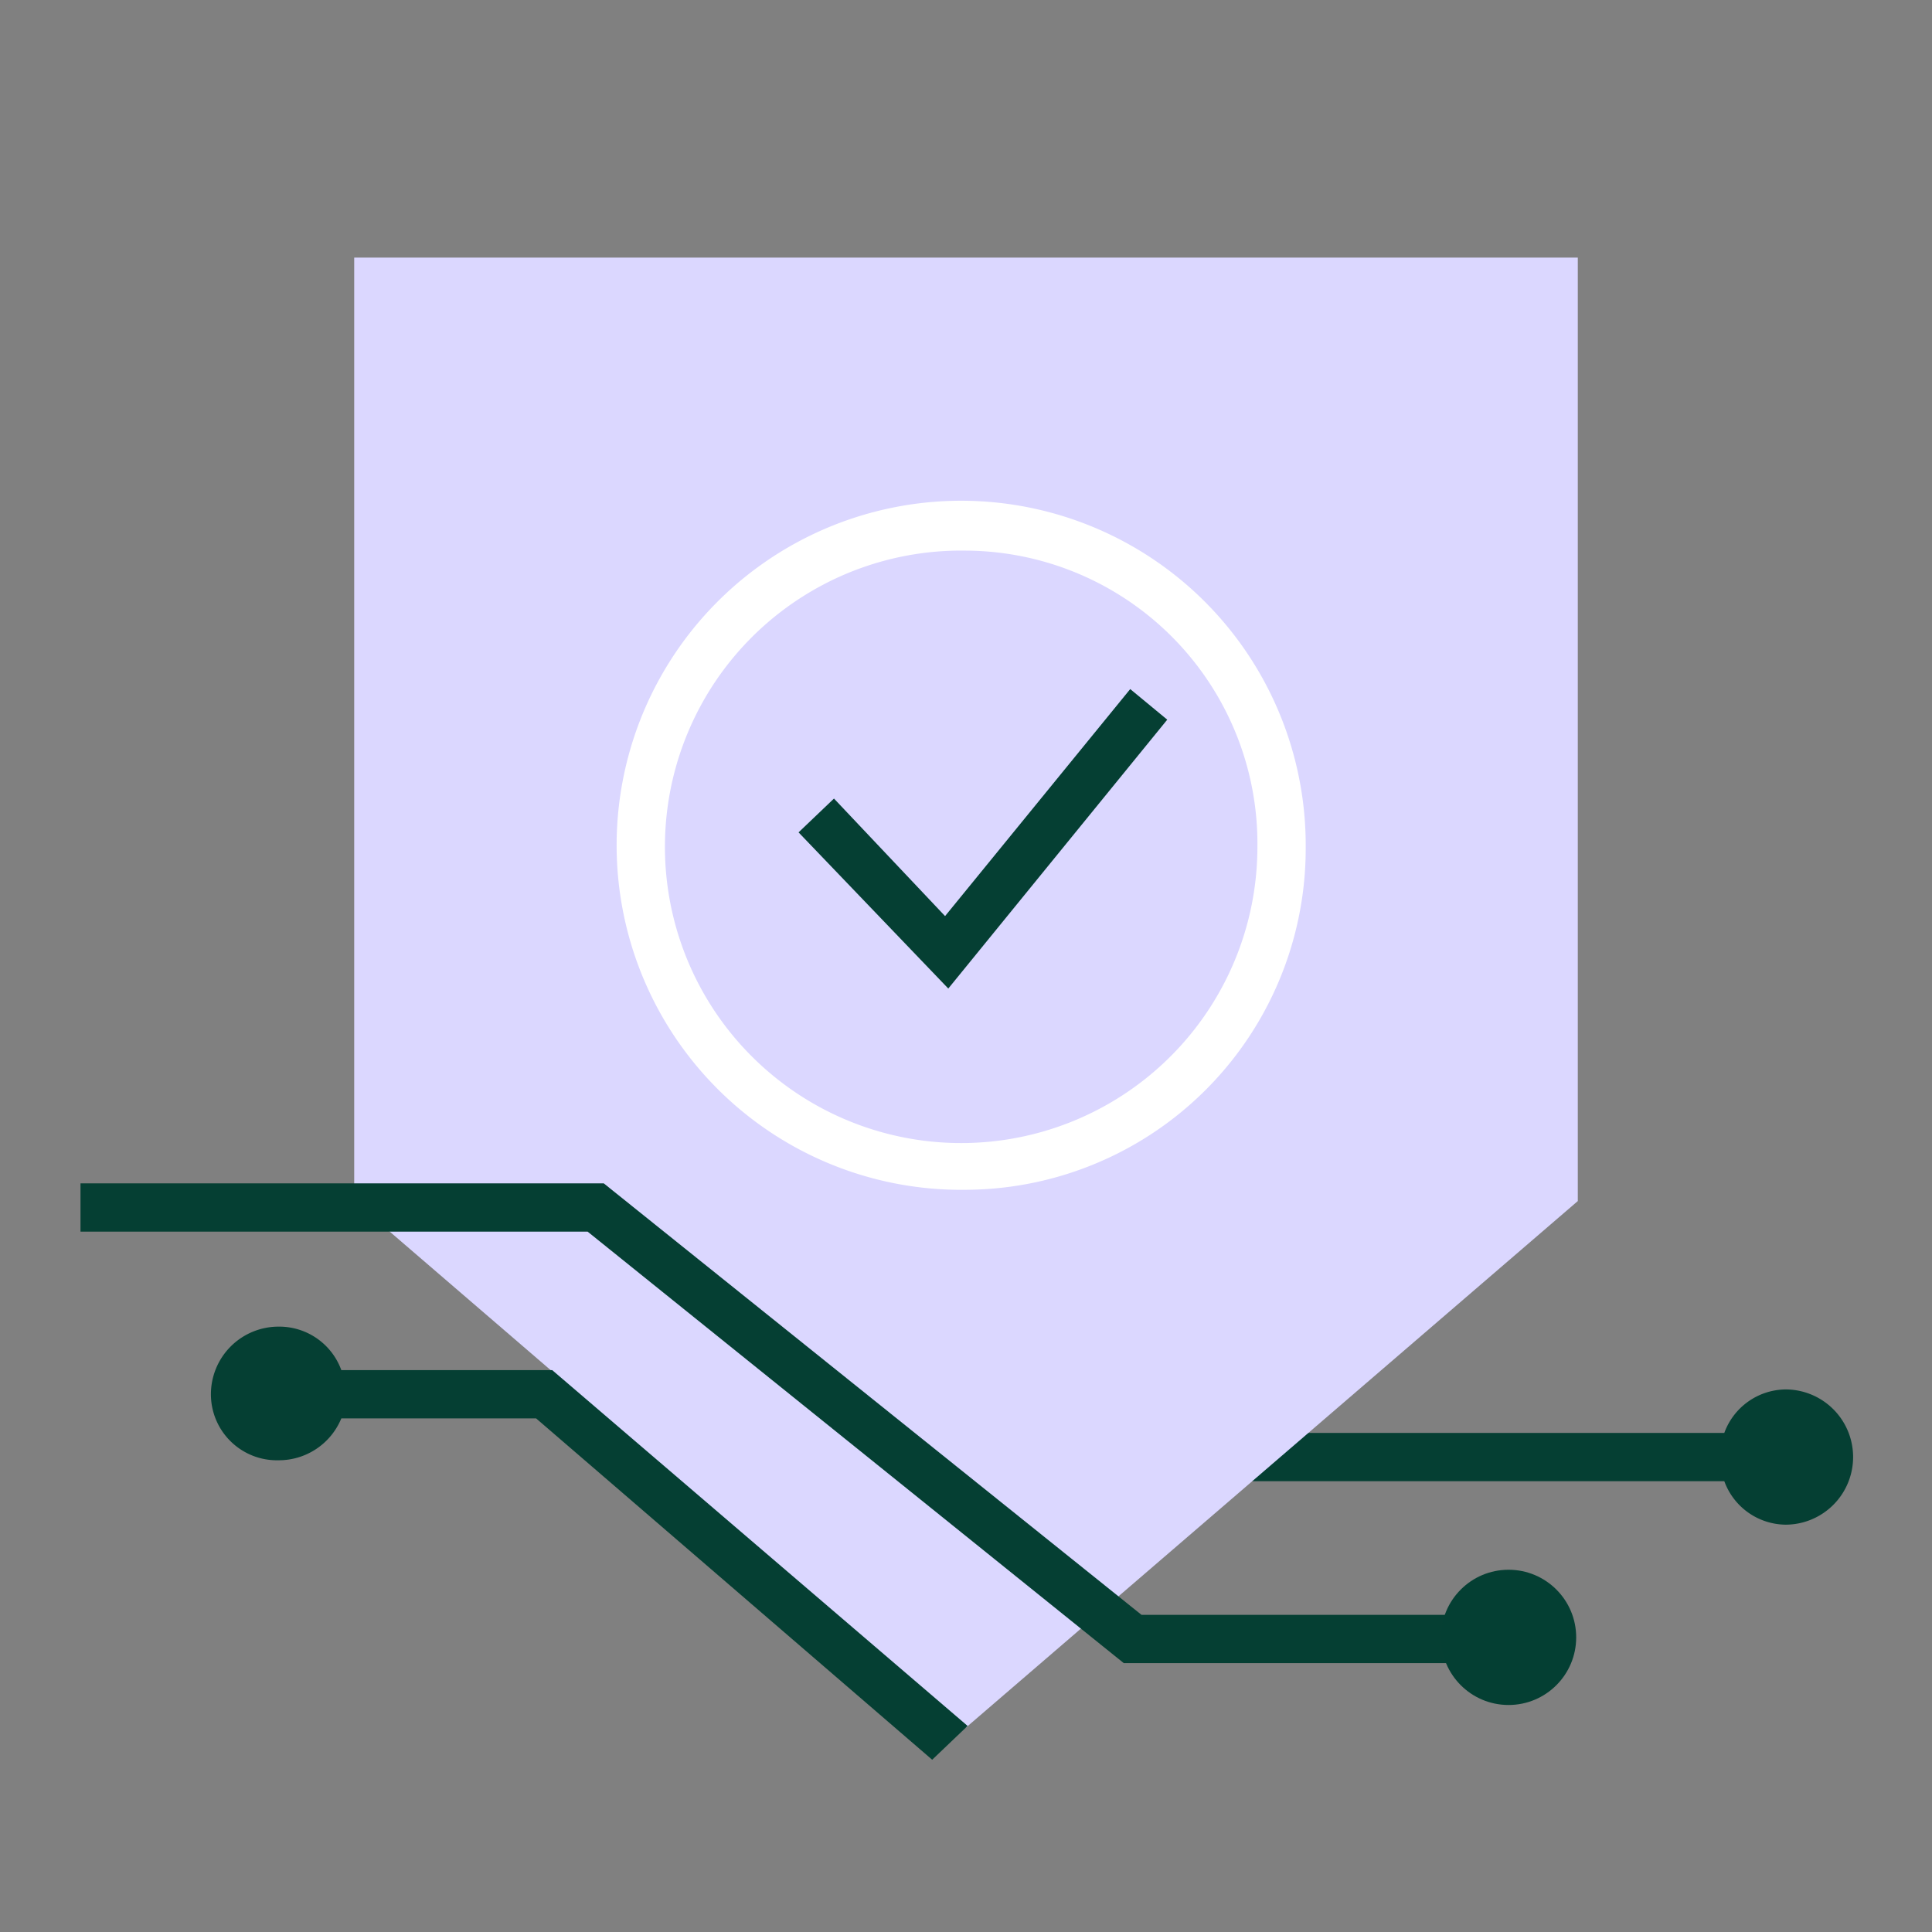 <svg id="Layer_1" data-name="Layer 1" xmlns="http://www.w3.org/2000/svg" viewBox="0 0 120 120"><rect x="0" y="0" width="120" height="120" fill="#808080" stroke="none"/><defs><style>.cls-1{opacity:0;}.cls-2{fill:#004032;}.cls-3{fill:#053f33;}.cls-4{fill:#dbd7ff;}.cls-5{fill:#fff;}.cls-6{fill:#043f33;}</style></defs><g class="cls-1"><rect class="cls-2" width="1" height="1"/><rect class="cls-2" x="119" width="1" height="1"/><rect class="cls-2" y="119" width="1" height="1"/><rect class="cls-2" x="119" y="119" width="1" height="1"/></g><path class="cls-3" d="M110.9,86.3a4.1,4.1,0,0,0-3.8,2.7H71v3h36.1a4.1,4.1,0,0,0,3.8,2.7,4.2,4.2,0,0,0,0-8.4Z"/><polygon class="cls-4" points="98 74.6 60 107.3 22 74.6 22 16 58.5 16 98 16 98 74.6"/><polygon class="cls-3" points="58.9 61.4 49.6 51.7 51.8 49.6 58.7 56.9 70.2 42.8 72.5 44.7 58.9 61.4"/><path class="cls-5" d="M60,73.9A21.4,21.4,0,1,1,81.1,52.6,21.2,21.2,0,0,1,60,73.9Zm0-39.7A18.4,18.4,0,1,0,78.1,52.6,18.2,18.2,0,0,0,60,34.2Z"/><path class="cls-3" d="M34.3,85.1H21.2a4.1,4.1,0,0,0-3.9-2.7,4.2,4.2,0,0,0-4.2,4.2,4.1,4.1,0,0,0,4.2,4.1,4.2,4.2,0,0,0,3.9-2.6H33.3l24.6,21.2,2.2-2.1Z"/><polygon class="cls-3" points="90.7 100.3 70.9 100.3 37.5 73.5 5 73.5 5 76.5 36.5 76.5 69.8 103.3 90.7 103.3 90.7 100.3"/><circle class="cls-6" cx="93.7" cy="101.7" r="4.2"/></svg>